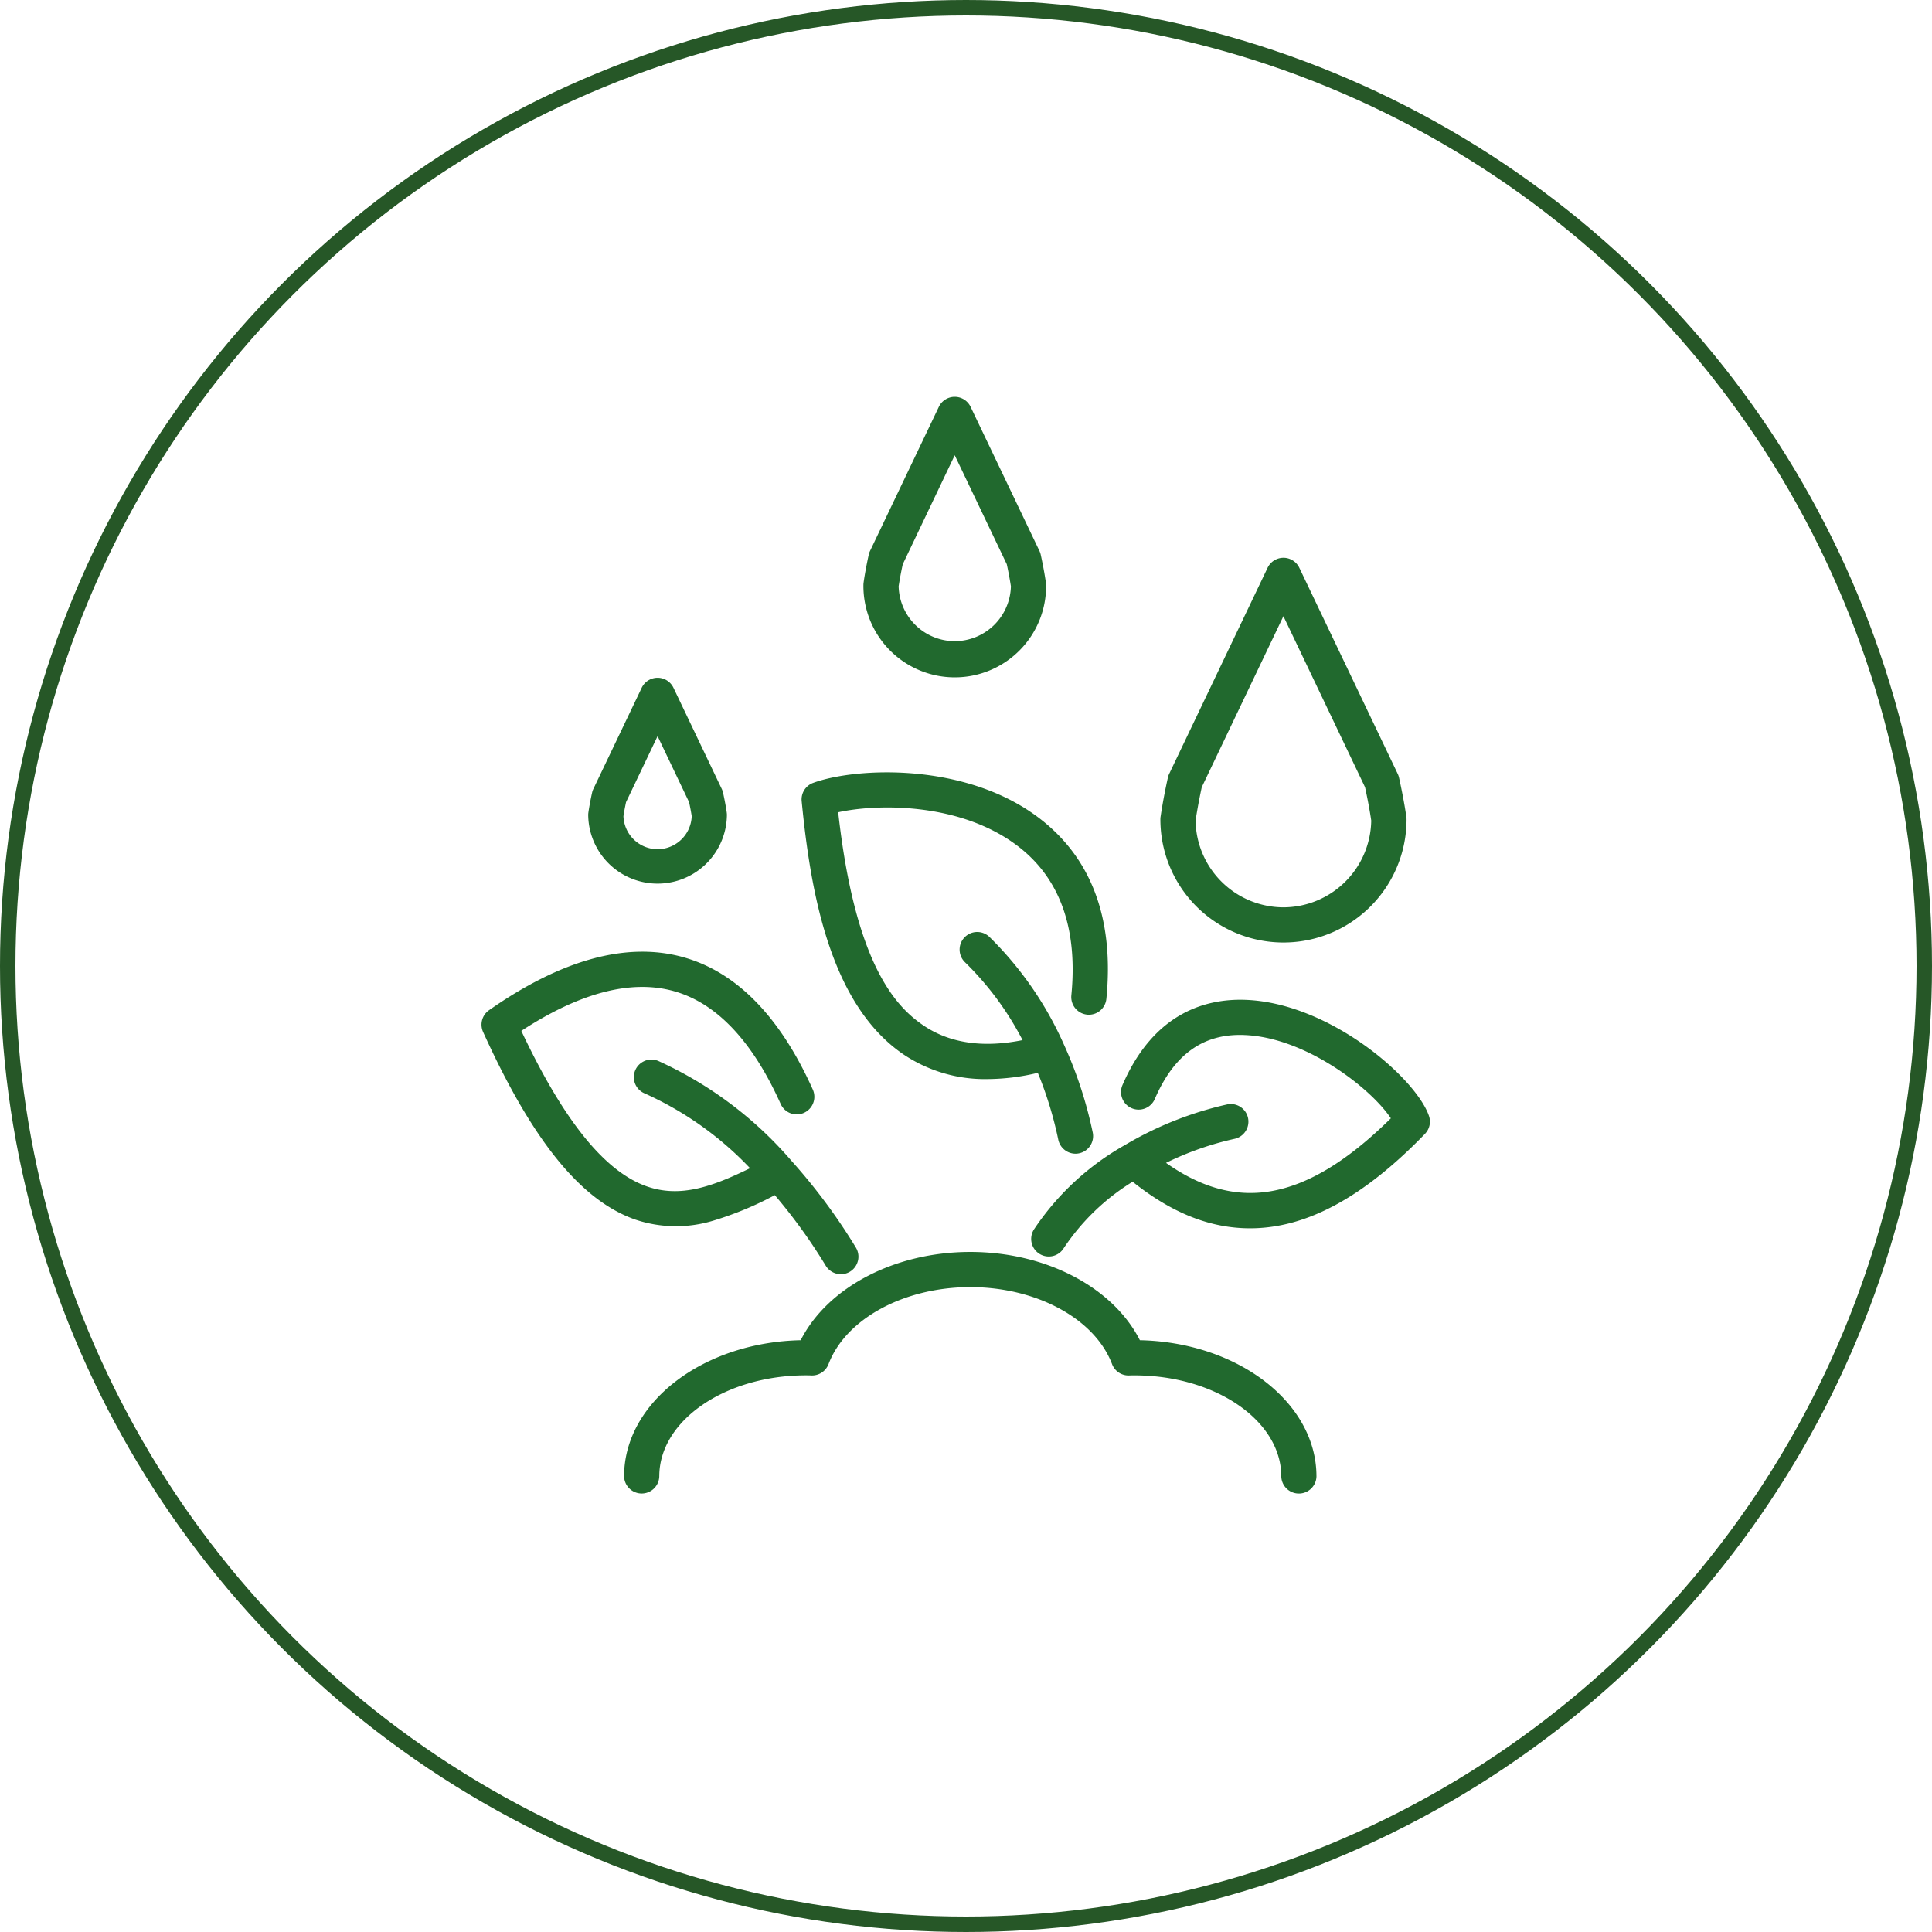 <svg id="Group_1207" data-name="Group 1207" xmlns="http://www.w3.org/2000/svg" xmlns:xlink="http://www.w3.org/1999/xlink" width="187.5" height="187.5" viewBox="0 0 187.5 187.5">
  <defs>
    <clipPath id="clip-path">
      <rect id="Rectangle_690" data-name="Rectangle 690" width="187.5" height="187.5" fill="none"/>
    </clipPath>
    <clipPath id="clip-path-2">
      <rect id="Rectangle_715" data-name="Rectangle 715" width="92.046" height="106.476" fill="#21692e"/>
    </clipPath>
  </defs>
  <g id="Group_1206" data-name="Group 1206" clip-path="url(#clip-path)">
    <circle id="Ellipse_89" data-name="Ellipse 89" cx="93" cy="93" r="93" transform="translate(0.75 0.75)" fill="none" stroke="#265727" stroke-miterlimit="10" stroke-width="1.5"/>
    <g id="Group_1304" data-name="Group 1304" transform="translate(46.728 38.512)">
      <g id="Group_1304-2" data-name="Group 1304" clip-path="url(#clip-path-2)">
        <path id="Path_6584" data-name="Path 6584" d="M347.595,101.91c-.008-.061-.206-1.533-.714-3.832a1.718,1.718,0,0,0-.126-.364l-9.55-20a1.706,1.706,0,0,0-3.081,0l-9.552,20a1.749,1.749,0,0,0-.126.368c-.507,2.3-.7,3.767-.712,3.826a1.686,1.686,0,0,0-.014.226,11.945,11.945,0,1,0,23.89,0,2.04,2.04,0,0,0-.014-.224m-11.931,8.756a8.553,8.553,0,0,1-8.53-8.416c.051-.348.236-1.549.6-3.242l7.925-16.6,7.923,16.6c.368,1.687.554,2.892.6,3.242a8.549,8.549,0,0,1-8.528,8.416" transform="translate(-257.833 -61.121)" fill="#21692e"/>
        <path id="Path_6585" data-name="Path 6585" d="M199.812,18.031c-.037-.267-.181-1.254-.5-2.709a1.716,1.716,0,0,0-.126-.368L192.505.971a1.708,1.708,0,0,0-3.081,0l-6.676,13.982a1.682,1.682,0,0,0-.128.368c-.368,1.673-.5,2.715-.5,2.719a1.663,1.663,0,0,0-.016.226,8.865,8.865,0,1,0,17.729,0,1.608,1.608,0,0,0-.016-.236m-8.847,5.685a5.465,5.465,0,0,1-5.448-5.334c.045-.3.169-1.071.4-2.133L190.965,5.67l5.052,10.577c.23,1.062.352,1.838.4,2.133a5.465,5.465,0,0,1-5.448,5.334" transform="translate(-145.037 0)" fill="#21692e"/>
        <path id="Path_6586" data-name="Path 6586" d="M64.344,147.053c-.026-.2-.132-.91-.36-1.94a1.724,1.724,0,0,0-.128-.368l-4.685-9.814a1.708,1.708,0,0,0-3.081,0L51.4,144.745a1.713,1.713,0,0,0-.126.368c-.228,1.03-.334,1.744-.362,1.952a1.633,1.633,0,0,0-.014.224,6.731,6.731,0,0,0,13.461,0,1.588,1.588,0,0,0-.016-.236M57.63,150.6a3.327,3.327,0,0,1-3.313-3.206c.031-.206.11-.69.252-1.362l3.061-6.407,3.059,6.409c.145.67.224,1.154.254,1.36A3.329,3.329,0,0,1,57.63,150.6" transform="translate(-40.54 -106.695)" fill="#21692e"/>
        <path id="Path_6587" data-name="Path 6587" d="M135.194,429.546a1.708,1.708,0,0,1-3.415,0c0-5.4-6.387-9.8-14.239-9.8l-.138,0c-.118,0-.238,0-.354.006a1.708,1.708,0,0,1-1.693-1.1c-1.669-4.4-7.325-7.472-13.754-7.472s-12.09,3.071-13.761,7.472a1.711,1.711,0,0,1-1.687,1.1c-.138-.008-.267-.008-.4-.01h-.106c-7.846,0-14.233,4.4-14.233,9.8a1.708,1.708,0,0,1-3.415,0c0-7.158,7.64-13.005,17.139-13.209,2.611-5.145,9.138-8.567,16.461-8.567s13.844,3.421,16.457,8.567c9.5.2,17.137,6.051,17.137,13.209" transform="translate(-54.159 -324.777)" fill="#21692e"/>
        <path id="Path_6588" data-name="Path 6588" d="M36.533,294.568a1.7,1.7,0,0,1-.771,1.052,1.607,1.607,0,0,1-.431.185,1.63,1.63,0,0,1-.45.061,1.722,1.722,0,0,1-1.465-.816,53.114,53.114,0,0,0-4.948-6.857,32.643,32.643,0,0,1-5.935,2.465,12.4,12.4,0,0,1-7.626-.1C9.633,288.7,4.944,282.918.152,272.347a1.71,1.71,0,0,1,.576-2.1c7.044-4.925,13.378-6.659,18.826-5.155,5.182,1.433,9.423,5.762,12.607,12.867a1.709,1.709,0,0,1-3.118,1.4c-2.748-6.134-6.246-9.826-10.4-10.972-4.136-1.142-9.106.157-14.778,3.863,4.109,8.719,8.094,13.657,12.171,15.09,3.271,1.148,6.4.016,10.028-1.761a32.319,32.319,0,0,0-10.225-7.258,1.708,1.708,0,1,1,1.311-3.155,37.375,37.375,0,0,1,12.961,9.729l.006.008a.132.132,0,0,1,.016.018l.006,0a.409.409,0,0,1,.028.033,56.7,56.7,0,0,1,6.167,8.324,1.7,1.7,0,0,1,.2,1.292" transform="translate(0 -210.717)" fill="#21692e"/>
        <path id="Path_6589" data-name="Path 6589" d="M300.384,300.515c-5.963,6.165-11.514,9.163-16.97,9.163-3.867,0-7.6-1.48-11.4-4.522a21.722,21.722,0,0,0-6.672,6.429,1.707,1.707,0,1,1-2.892-1.813,25.825,25.825,0,0,1,8.8-8.164l.051-.031a34.122,34.122,0,0,1,9.885-3.922,1.708,1.708,0,0,1,.718,3.34,29.6,29.6,0,0,0-6.649,2.332c3.415,2.416,6.733,3.32,10.109,2.762,3.664-.607,7.5-2.927,11.713-7.087-1.942-2.931-8.286-7.85-14.2-8.082-3.993-.169-6.843,1.87-8.719,6.228a1.708,1.708,0,0,1-3.138-1.349c3.069-7.128,8.214-8.44,11.994-8.292,8.153.32,16.512,7.6,17.762,11.269a1.7,1.7,0,0,1-.393,1.738" transform="translate(-208.822 -228.983)" fill="#21692e"/>
        <path id="Path_6590" data-name="Path 6590" d="M182.21,201.038a1.709,1.709,0,0,1-1.7,1.543c-.053,0-.108,0-.161-.008a1.715,1.715,0,0,1-1.539-1.866c.635-6.454-1.085-11.306-5.111-14.426-5.6-4.335-13.742-4.178-17.516-3.348,1.632,14.617,5.5,18.816,8.292,20.7,2.536,1.712,5.762,2.186,9.6,1.412A29.493,29.493,0,0,0,168.5,197.5a1.708,1.708,0,1,1,2.371-2.459,33.93,33.93,0,0,1,7.223,10.443,40.561,40.561,0,0,1,2.794,8.534,1.705,1.705,0,0,1-.25,1.282,1.688,1.688,0,0,1-1.085.733,1.658,1.658,0,0,1-.34.035,1.711,1.711,0,0,1-1.671-1.366,36.776,36.776,0,0,0-1.986-6.482,21.371,21.371,0,0,1-4.889.607,14.191,14.191,0,0,1-8.1-2.363c-7.146-4.828-9.059-15.69-9.928-24.613a1.708,1.708,0,0,1,1.113-1.769c4.156-1.516,14.888-2.045,22.042,3.5,5.013,3.885,7.172,9.759,6.417,17.457" transform="translate(-121.565 -142.615)" fill="#21692e"/>
      </g>
    </g>
  </g>
</svg>
